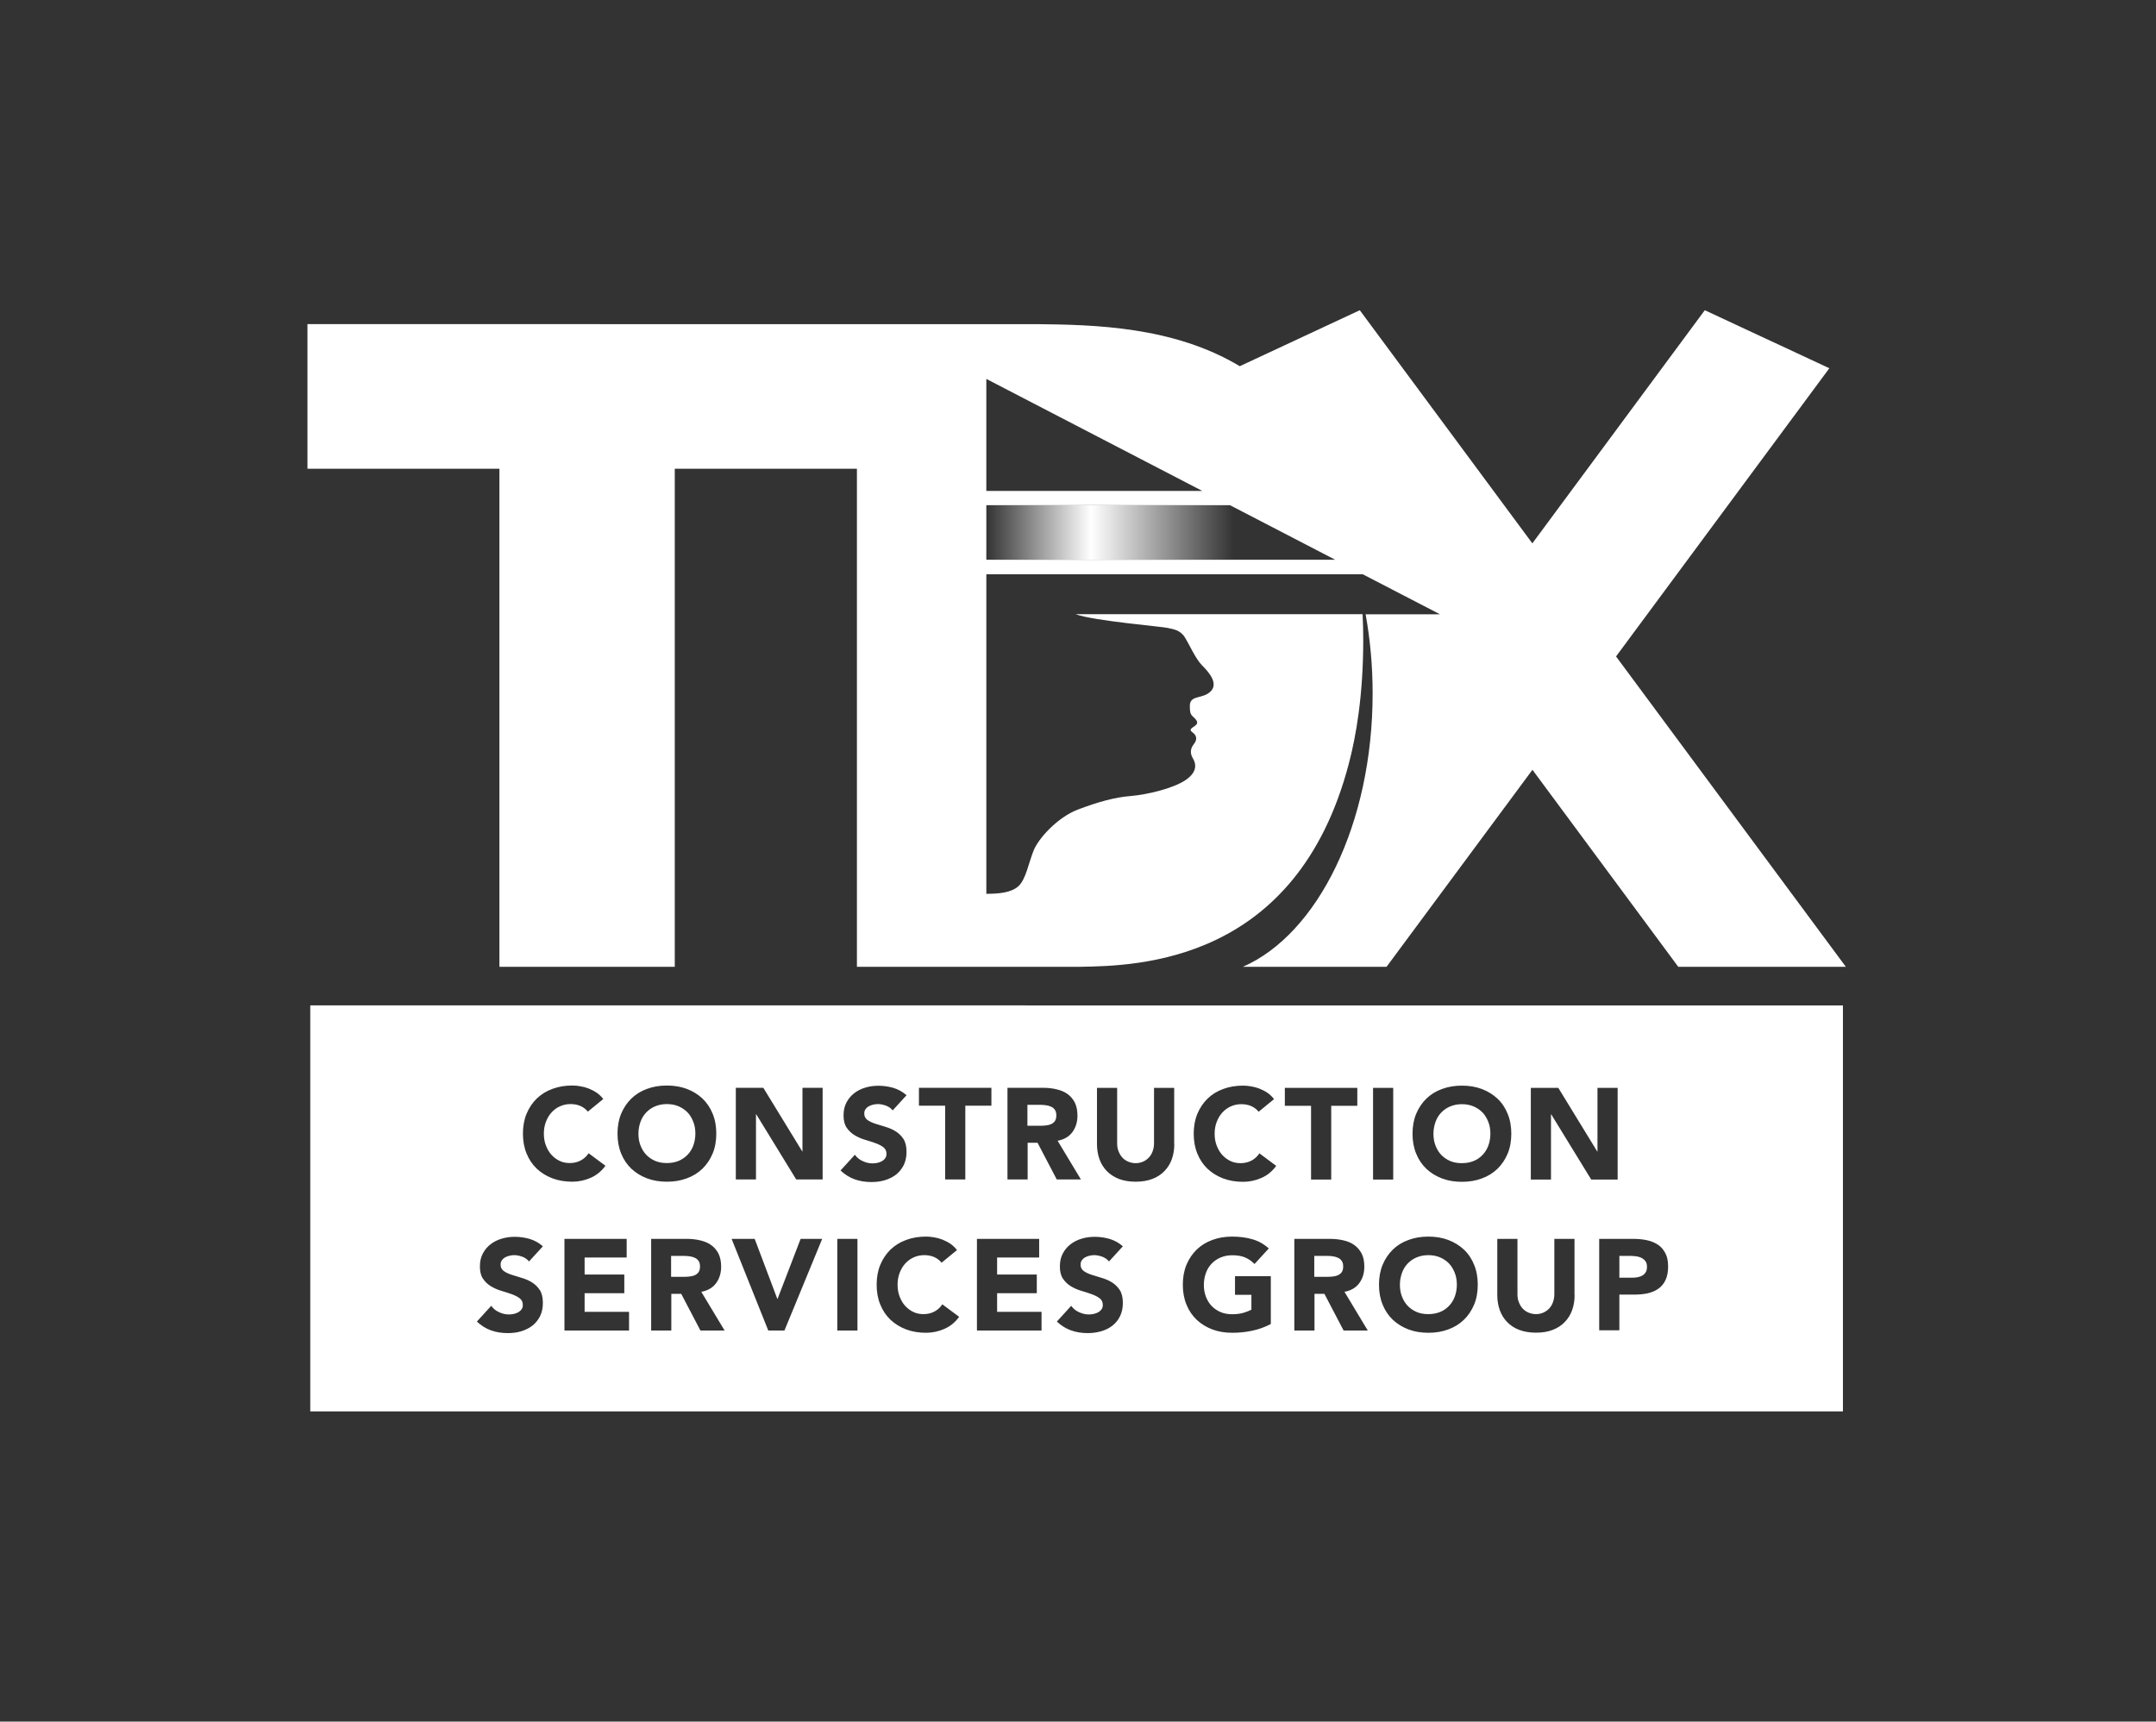 <?xml version="1.0" encoding="UTF-8"?><svg xmlns="http://www.w3.org/2000/svg" xmlns:xlink="http://www.w3.org/1999/xlink" viewBox="0 0 199.92 159.66"><rect x="0" y="0" width="199.92" height="159.66" fill="#333333" stroke="none"/><defs><style>.d{fill:url(#c);}.e{fill:#fff;}</style><linearGradient id="c" x1="91.46" y1="49.39" x2="123.81" y2="49.39" gradientTransform="matrix(1, 0, 0, 1, 0, 0)" gradientUnits="userSpaceOnUse"><stop offset="0" stop-color="#fff" stop-opacity="0"/><stop offset=".3" stop-color="#fff"/><stop offset=".71" stop-color="#fff" stop-opacity="0"/></linearGradient></defs><g id="a"/><g id="b"><g><path class="e" d="M149.85,60.88l19.78-26.73-11.55-5.38-15.99,21.62-16-21.62-11.13,5.19c-6.18-3.71-13.57-3.84-18.78-3.9H28.51v13.41h17.8v46.19h16.26V43.47h16.89v46.19h20.65c5.5-.08,20.13-.42,24.96-18.83,.67-2.53,1.34-6.33,1.34-11.48,0-.8-.02-1.6-.06-2.39h-26.61c1.67,.62,8.05,1.15,8.51,1.27,.53,.12,1.19,.18,1.62,.88,.47,.76,.97,1.95,1.59,2.59,.62,.62,1.55,1.67,.8,2.42-.75,.74-1.93,.3-1.93,1.34,0,.53,.03,.73,.25,.96,.2,.2,.73,.57,.2,.91-.36,.25-.53,.35-.2,.59,.34,.24,.5,.62,.12,1.09-.37,.46-.33,.92-.08,1.33,.25,.43,.5,1.21-.71,2.02-1.21,.79-3.55,1.33-5.05,1.46-1.5,.12-3.01,.54-4.89,1.25-1.89,.71-3.69,2.68-4.14,3.84-.46,1.17-.71,2.63-1.38,3.26-.67,.62-1.81,.72-2.99,.72v-29.63h34.91l7.16,3.71h-6.9c.42,2.33,.65,4.78,.65,7.33,0,12.11-5.09,22.32-12.03,25.36h13.32l13.53-18.27,13.52,18.27h15.54l-21.3-28.77Zm-58.39-25.74l20.03,10.39h-20.03v-10.39Zm0,16.77v-5.06h22.59l9.76,5.06h-32.35Z"/><polygon class="d" points="114.05 46.86 91.46 46.86 91.46 51.92 123.81 51.92 114.05 46.86"/><path class="e" d="M28.77,93.24v37.65H170.89v-37.65H28.77Zm25.74,9.85c-.18-.22-.41-.4-.68-.52-.27-.12-.58-.18-.93-.18s-.68,.07-.98,.21c-.3,.13-.56,.33-.78,.57-.22,.24-.39,.53-.52,.87s-.19,.7-.19,1.09,.06,.77,.19,1.1,.29,.62,.51,.86c.22,.24,.47,.43,.76,.57s.61,.2,.94,.2c.38,0,.72-.08,1.02-.24s.54-.38,.73-.67l1.56,1.16c-.36,.5-.82,.88-1.37,1.12-.55,.24-1.12,.36-1.7,.36-.66,0-1.28-.1-1.84-.31-.56-.21-1.04-.51-1.45-.89-.41-.39-.73-.86-.95-1.41-.23-.55-.34-1.17-.34-1.85s.11-1.3,.34-1.85c.23-.55,.55-1.02,.95-1.41,.41-.39,.89-.69,1.45-.89,.56-.21,1.17-.31,1.84-.31,.24,0,.49,.02,.75,.07,.26,.04,.52,.11,.77,.21,.25,.1,.49,.22,.73,.38,.23,.16,.44,.36,.62,.59l-1.44,1.18Zm2.75,2.04c0-.68,.11-1.3,.34-1.85,.23-.55,.55-1.02,.95-1.41,.41-.39,.89-.69,1.45-.89,.56-.21,1.17-.31,1.84-.31s1.28,.1,1.84,.31c.56,.21,1.04,.51,1.45,.89,.41,.39,.73,.86,.95,1.41,.23,.55,.34,1.17,.34,1.85s-.11,1.3-.34,1.85c-.23,.55-.55,1.02-.95,1.41-.41,.39-.89,.69-1.45,.89-.56,.21-1.17,.31-1.84,.31s-1.28-.1-1.84-.31c-.56-.21-1.04-.51-1.45-.89-.41-.39-.73-.86-.95-1.41-.23-.55-.34-1.17-.34-1.85Zm1.94,0c0,.4,.06,.77,.19,1.1s.3,.62,.53,.86c.23,.24,.51,.43,.83,.57,.32,.14,.69,.2,1.09,.2s.76-.07,1.09-.2c.32-.14,.6-.33,.83-.57,.23-.24,.41-.53,.53-.86s.19-.7,.19-1.1-.06-.76-.19-1.09-.3-.63-.53-.87c-.23-.24-.51-.43-.83-.57-.32-.14-.69-.21-1.09-.21s-.76,.07-1.09,.21c-.32,.13-.6,.33-.83,.57s-.41,.53-.53,.87-.19,.7-.19,1.09Zm9.04-4.25h2.54l3.61,5.9h.02v-5.9h1.87v8.5h-2.45l-3.71-6.05h-.02v6.05h-1.87v-8.5Zm14.52,2.08c-.15-.19-.36-.33-.62-.43-.26-.09-.51-.14-.74-.14-.14,0-.28,.02-.42,.05-.14,.03-.28,.08-.41,.15-.13,.07-.23,.16-.31,.27-.08,.11-.12,.25-.12,.41,0,.26,.1,.45,.29,.59,.19,.14,.43,.25,.73,.35s.61,.19,.94,.29c.34,.1,.65,.23,.94,.41,.29,.18,.53,.41,.73,.71,.19,.29,.29,.69,.29,1.19s-.09,.88-.26,1.24c-.18,.35-.41,.64-.71,.88-.3,.23-.65,.4-1.04,.52s-.81,.17-1.25,.17c-.55,0-1.06-.08-1.54-.25s-.91-.44-1.32-.82l1.33-1.46c.19,.26,.43,.46,.73,.59,.29,.14,.59,.21,.91,.21,.15,0,.31-.02,.46-.05,.16-.04,.3-.09,.42-.16,.12-.07,.22-.16,.3-.28,.08-.11,.11-.24,.11-.4,0-.26-.1-.46-.29-.61-.2-.15-.44-.27-.74-.38s-.62-.21-.96-.31c-.34-.1-.66-.24-.96-.42-.3-.18-.54-.41-.74-.7-.2-.29-.29-.67-.29-1.14s.09-.86,.27-1.2c.18-.34,.42-.63,.72-.86,.3-.23,.65-.41,1.04-.52,.39-.12,.8-.17,1.21-.17,.48,0,.94,.07,1.39,.2,.45,.14,.85,.36,1.21,.68l-1.28,1.4Zm4.87-.42h-2.42v-1.66h6.72v1.66h-2.42v6.84h-1.87v-6.84Zm5.78-1.66h3.29c.43,0,.84,.04,1.23,.13s.73,.22,1.02,.42,.52,.46,.7,.79c.17,.33,.26,.75,.26,1.24,0,.6-.16,1.11-.47,1.53-.31,.42-.77,.69-1.37,.8l2.16,3.59h-2.24l-1.78-3.4h-.92v3.4h-1.87v-8.5Zm1.87,3.52h1.1c.17,0,.35,0,.53-.02s.36-.05,.51-.11c.15-.06,.28-.15,.38-.28,.1-.13,.15-.31,.15-.54,0-.22-.04-.39-.13-.52-.09-.13-.2-.23-.34-.29-.14-.07-.29-.11-.47-.14-.18-.02-.35-.04-.52-.04h-1.22v1.93Zm13.61,1.71c0,.5-.08,.97-.23,1.39-.15,.42-.38,.79-.68,1.1-.3,.31-.67,.56-1.12,.73s-.96,.26-1.55,.26-1.11-.09-1.56-.26c-.45-.18-.82-.42-1.12-.73-.3-.31-.53-.68-.68-1.1-.15-.42-.23-.89-.23-1.39v-5.22h1.87v5.15c0,.26,.04,.51,.13,.73s.2,.42,.35,.58c.15,.16,.33,.29,.55,.38,.21,.09,.44,.14,.69,.14s.48-.05,.68-.14c.21-.09,.39-.22,.54-.38,.15-.16,.27-.36,.35-.58s.13-.47,.13-.73v-5.15h1.87v5.22Zm7.82-3.01c-.18-.22-.41-.4-.68-.52-.27-.12-.58-.18-.93-.18s-.68,.07-.98,.21c-.3,.13-.56,.33-.78,.57-.22,.24-.39,.53-.52,.87s-.19,.7-.19,1.09,.06,.77,.19,1.1,.29,.62,.51,.86c.22,.24,.47,.43,.76,.57s.61,.2,.94,.2c.38,0,.72-.08,1.02-.24s.54-.38,.73-.67l1.56,1.16c-.36,.5-.82,.88-1.37,1.12-.55,.24-1.12,.36-1.7,.36-.66,0-1.28-.1-1.84-.31-.56-.21-1.04-.51-1.45-.89-.41-.39-.73-.86-.95-1.41-.23-.55-.34-1.17-.34-1.85s.11-1.3,.34-1.85c.23-.55,.55-1.02,.95-1.41s.89-.69,1.45-.89c.56-.21,1.17-.31,1.84-.31,.24,0,.49,.02,.75,.07,.26,.04,.52,.11,.77,.21,.25,.1,.49,.22,.73,.38,.23,.16,.44,.36,.62,.59l-1.44,1.18Zm4.85-.55h-2.42v-1.66h6.72v1.66h-2.42v6.84h-1.87v-6.84Zm5.76-1.66h1.87v8.5h-1.87v-8.5Zm3.66,4.25c0-.68,.11-1.3,.34-1.85,.23-.55,.55-1.02,.95-1.41s.89-.69,1.45-.89c.56-.21,1.17-.31,1.84-.31s1.28,.1,1.84,.31c.56,.21,1.04,.51,1.45,.89s.73,.86,.95,1.41c.23,.55,.34,1.17,.34,1.85s-.11,1.3-.34,1.85c-.23,.55-.55,1.02-.95,1.41-.41,.39-.89,.69-1.45,.89-.56,.21-1.17,.31-1.84,.31s-1.28-.1-1.84-.31c-.56-.21-1.04-.51-1.45-.89-.41-.39-.73-.86-.95-1.41-.23-.55-.34-1.17-.34-1.85Zm1.94,0c0,.4,.06,.77,.19,1.1s.3,.62,.53,.86c.23,.24,.51,.43,.83,.57s.69,.2,1.09,.2,.76-.07,1.09-.2,.6-.33,.83-.57c.23-.24,.41-.53,.53-.86s.19-.7,.19-1.1-.06-.76-.19-1.09-.3-.63-.53-.87-.51-.43-.83-.57c-.32-.14-.69-.21-1.09-.21s-.76,.07-1.09,.21c-.32,.13-.6,.33-.83,.57-.23,.24-.41,.53-.53,.87s-.19,.7-.19,1.09Zm9.04-4.25h2.54l3.61,5.9h.02v-5.9h1.87v8.5h-2.45l-3.71-6.05h-.02v6.05h-1.87v-8.5Zm-92.92,16.08c-.15-.19-.36-.33-.62-.43-.26-.09-.51-.14-.74-.14-.14,0-.28,.02-.42,.05-.14,.03-.28,.08-.41,.15-.13,.07-.23,.16-.31,.27-.08,.11-.12,.25-.12,.41,0,.26,.1,.45,.29,.59,.19,.14,.43,.25,.73,.35s.61,.19,.94,.29c.34,.1,.65,.23,.94,.41,.29,.18,.53,.41,.73,.71,.19,.29,.29,.69,.29,1.19s-.09,.88-.26,1.24c-.18,.35-.41,.64-.71,.88-.3,.23-.65,.4-1.04,.52s-.81,.17-1.25,.17c-.55,0-1.06-.08-1.54-.25s-.91-.44-1.32-.82l1.33-1.46c.19,.26,.43,.46,.73,.59,.29,.14,.59,.21,.91,.21,.15,0,.31-.02,.46-.05,.16-.04,.3-.09,.42-.16,.12-.07,.22-.16,.3-.28,.08-.11,.11-.24,.11-.4,0-.26-.1-.46-.29-.61-.2-.15-.44-.27-.74-.38s-.62-.21-.96-.31c-.34-.1-.66-.24-.96-.42-.3-.18-.54-.41-.74-.7-.2-.29-.29-.67-.29-1.14s.09-.86,.27-1.2c.18-.34,.42-.63,.72-.86,.3-.23,.65-.41,1.04-.52,.39-.12,.8-.17,1.21-.17,.48,0,.94,.07,1.39,.2,.45,.14,.85,.36,1.21,.68l-1.28,1.4Zm3.3-2.08h5.77v1.73h-3.9v1.58h3.68v1.73h-3.68v1.73h4.12v1.73h-5.99v-8.5Zm8.03,0h3.29c.43,0,.84,.04,1.23,.13s.73,.22,1.02,.42,.52,.46,.7,.79c.17,.33,.26,.75,.26,1.24,0,.6-.16,1.11-.47,1.53-.31,.42-.77,.69-1.37,.8l2.16,3.59h-2.24l-1.78-3.4h-.92v3.4h-1.87v-8.5Zm1.87,3.52h1.1c.17,0,.35,0,.53-.02s.36-.05,.51-.11c.15-.06,.28-.15,.38-.28,.1-.13,.15-.31,.15-.54,0-.22-.04-.39-.13-.52-.09-.13-.2-.23-.34-.29-.14-.07-.29-.11-.47-.14-.18-.02-.35-.04-.52-.04h-1.22v1.93Zm5.6-3.52h2.14l2.1,5.57h.02l2.14-5.57h2l-3.5,8.5h-1.5l-3.4-8.5Zm9.8,0h1.87v8.5h-1.87v-8.5Zm9.67,2.21c-.18-.22-.41-.4-.68-.52-.27-.12-.58-.18-.93-.18s-.68,.07-.98,.21c-.3,.13-.56,.33-.78,.57-.22,.24-.39,.53-.52,.87s-.19,.7-.19,1.09,.06,.77,.19,1.1,.29,.62,.51,.86c.22,.24,.47,.43,.76,.57s.61,.2,.94,.2c.38,0,.72-.08,1.02-.24s.54-.38,.73-.67l1.56,1.16c-.36,.5-.82,.88-1.37,1.12-.55,.24-1.12,.36-1.7,.36-.66,0-1.28-.1-1.84-.31-.56-.21-1.04-.51-1.45-.89-.41-.39-.73-.86-.95-1.41-.23-.55-.34-1.17-.34-1.85s.11-1.3,.34-1.85c.23-.55,.55-1.02,.95-1.41,.41-.39,.89-.69,1.45-.89,.56-.21,1.17-.31,1.84-.31,.24,0,.49,.02,.75,.07,.26,.04,.52,.11,.77,.21,.25,.1,.49,.22,.73,.38,.23,.16,.44,.36,.62,.59l-1.44,1.18Zm3.28-2.21h5.77v1.73h-3.9v1.58h3.68v1.73h-3.68v1.73h4.12v1.73h-5.99v-8.5Zm12.23,2.08c-.15-.19-.36-.33-.62-.43-.26-.09-.51-.14-.74-.14-.14,0-.28,.02-.42,.05-.14,.03-.28,.08-.41,.15-.13,.07-.23,.16-.31,.27-.08,.11-.12,.25-.12,.41,0,.26,.1,.45,.29,.59,.19,.14,.43,.25,.73,.35s.61,.19,.94,.29c.34,.1,.65,.23,.94,.41,.29,.18,.53,.41,.73,.71,.19,.29,.29,.69,.29,1.19s-.09,.88-.26,1.24-.41,.64-.71,.88-.65,.4-1.04,.52c-.4,.11-.81,.17-1.25,.17-.55,0-1.06-.08-1.54-.25s-.91-.44-1.32-.82l1.33-1.46c.19,.26,.43,.46,.73,.59,.29,.14,.59,.21,.91,.21,.15,0,.31-.02,.46-.05,.16-.04,.3-.09,.42-.16,.12-.07,.22-.16,.3-.28,.08-.11,.11-.24,.11-.4,0-.26-.1-.46-.29-.61-.2-.15-.44-.27-.74-.38s-.62-.21-.96-.31c-.34-.1-.66-.24-.96-.42-.3-.18-.54-.41-.74-.7-.2-.29-.29-.67-.29-1.14s.09-.86,.27-1.2c.18-.34,.42-.63,.72-.86,.3-.23,.65-.41,1.04-.52,.39-.12,.8-.17,1.21-.17,.48,0,.94,.07,1.39,.2,.45,.14,.85,.36,1.21,.68l-1.28,1.4Zm15.01,5.82c-.55,.29-1.13,.5-1.73,.62-.6,.13-1.21,.19-1.84,.19-.67,0-1.28-.1-1.84-.31-.56-.21-1.04-.51-1.45-.89-.41-.39-.73-.86-.95-1.41-.23-.55-.34-1.17-.34-1.85s.11-1.3,.34-1.85c.23-.55,.55-1.02,.95-1.41,.41-.39,.89-.69,1.45-.89,.56-.21,1.17-.31,1.84-.31s1.31,.08,1.88,.25c.57,.16,1.07,.45,1.51,.85l-1.32,1.44c-.26-.26-.54-.46-.86-.6-.32-.14-.72-.21-1.2-.21-.4,0-.76,.07-1.09,.21-.32,.13-.6,.33-.83,.57-.23,.24-.41,.53-.53,.87s-.19,.7-.19,1.09,.06,.77,.19,1.1,.3,.62,.53,.86c.23,.24,.51,.43,.83,.57,.32,.14,.69,.2,1.09,.2s.76-.05,1.06-.14,.53-.19,.71-.28v-1.38h-1.52v-1.73h3.32v4.44Zm2.18-7.9h3.29c.43,0,.84,.04,1.23,.13,.39,.08,.73,.22,1.02,.42s.52,.46,.7,.79,.26,.75,.26,1.24c0,.6-.16,1.11-.47,1.53-.31,.42-.77,.69-1.37,.8l2.16,3.59h-2.24l-1.78-3.4h-.92v3.4h-1.87v-8.5Zm1.87,3.52h1.1c.17,0,.35,0,.53-.02,.19-.01,.36-.05,.51-.11,.15-.06,.28-.15,.38-.28,.1-.13,.15-.31,.15-.54,0-.22-.04-.39-.13-.52-.09-.13-.2-.23-.34-.29-.14-.07-.29-.11-.47-.14s-.35-.04-.52-.04h-1.22v1.93Zm5.99,.73c0-.68,.11-1.3,.34-1.85,.23-.55,.55-1.02,.95-1.41s.89-.69,1.45-.89c.56-.21,1.17-.31,1.84-.31s1.28,.1,1.84,.31c.56,.21,1.04,.51,1.45,.89s.73,.86,.95,1.41c.23,.55,.34,1.17,.34,1.85s-.11,1.3-.34,1.85c-.23,.55-.55,1.02-.95,1.41-.41,.39-.89,.69-1.45,.89-.56,.21-1.17,.31-1.84,.31s-1.28-.1-1.84-.31c-.56-.21-1.04-.51-1.45-.89-.41-.39-.73-.86-.95-1.41-.23-.55-.34-1.17-.34-1.85Zm1.94,0c0,.4,.06,.77,.19,1.1s.3,.62,.53,.86c.23,.24,.51,.43,.83,.57s.69,.2,1.09,.2,.76-.07,1.09-.2,.6-.33,.83-.57c.23-.24,.41-.53,.53-.86s.19-.7,.19-1.1-.06-.76-.19-1.09-.3-.63-.53-.87-.51-.43-.83-.57c-.32-.14-.69-.21-1.09-.21s-.76,.07-1.09,.21c-.32,.13-.6,.33-.83,.57-.23,.24-.41,.53-.53,.87s-.19,.7-.19,1.09Zm16.2,.97c0,.5-.08,.97-.23,1.39-.15,.42-.38,.79-.68,1.1-.3,.31-.67,.56-1.12,.73-.45,.18-.96,.26-1.55,.26s-1.11-.09-1.56-.26-.82-.42-1.12-.73c-.3-.31-.53-.68-.68-1.1-.15-.42-.23-.89-.23-1.39v-5.22h1.87v5.15c0,.26,.04,.51,.13,.73s.2,.42,.35,.58c.15,.16,.33,.29,.55,.38s.44,.14,.69,.14,.48-.05,.68-.14,.39-.22,.54-.38c.15-.16,.27-.36,.35-.58s.13-.47,.13-.73v-5.15h1.87v5.22Zm2.27-5.22h3.16c.44,0,.86,.04,1.25,.12,.39,.08,.73,.22,1.03,.41s.52,.46,.7,.79,.26,.75,.26,1.25-.08,.91-.24,1.25-.38,.6-.66,.8c-.28,.2-.61,.34-1,.43-.38,.08-.8,.12-1.25,.12h-1.37v3.31h-1.87v-8.5Zm1.87,3.6h1.25c.17,0,.33-.02,.49-.05,.16-.03,.3-.09,.42-.16s.22-.18,.3-.31,.11-.3,.11-.5c0-.22-.05-.39-.15-.52-.1-.13-.23-.23-.38-.31-.16-.07-.33-.12-.52-.14-.19-.02-.38-.03-.55-.03h-.96v2.02Z"/></g></g></svg>